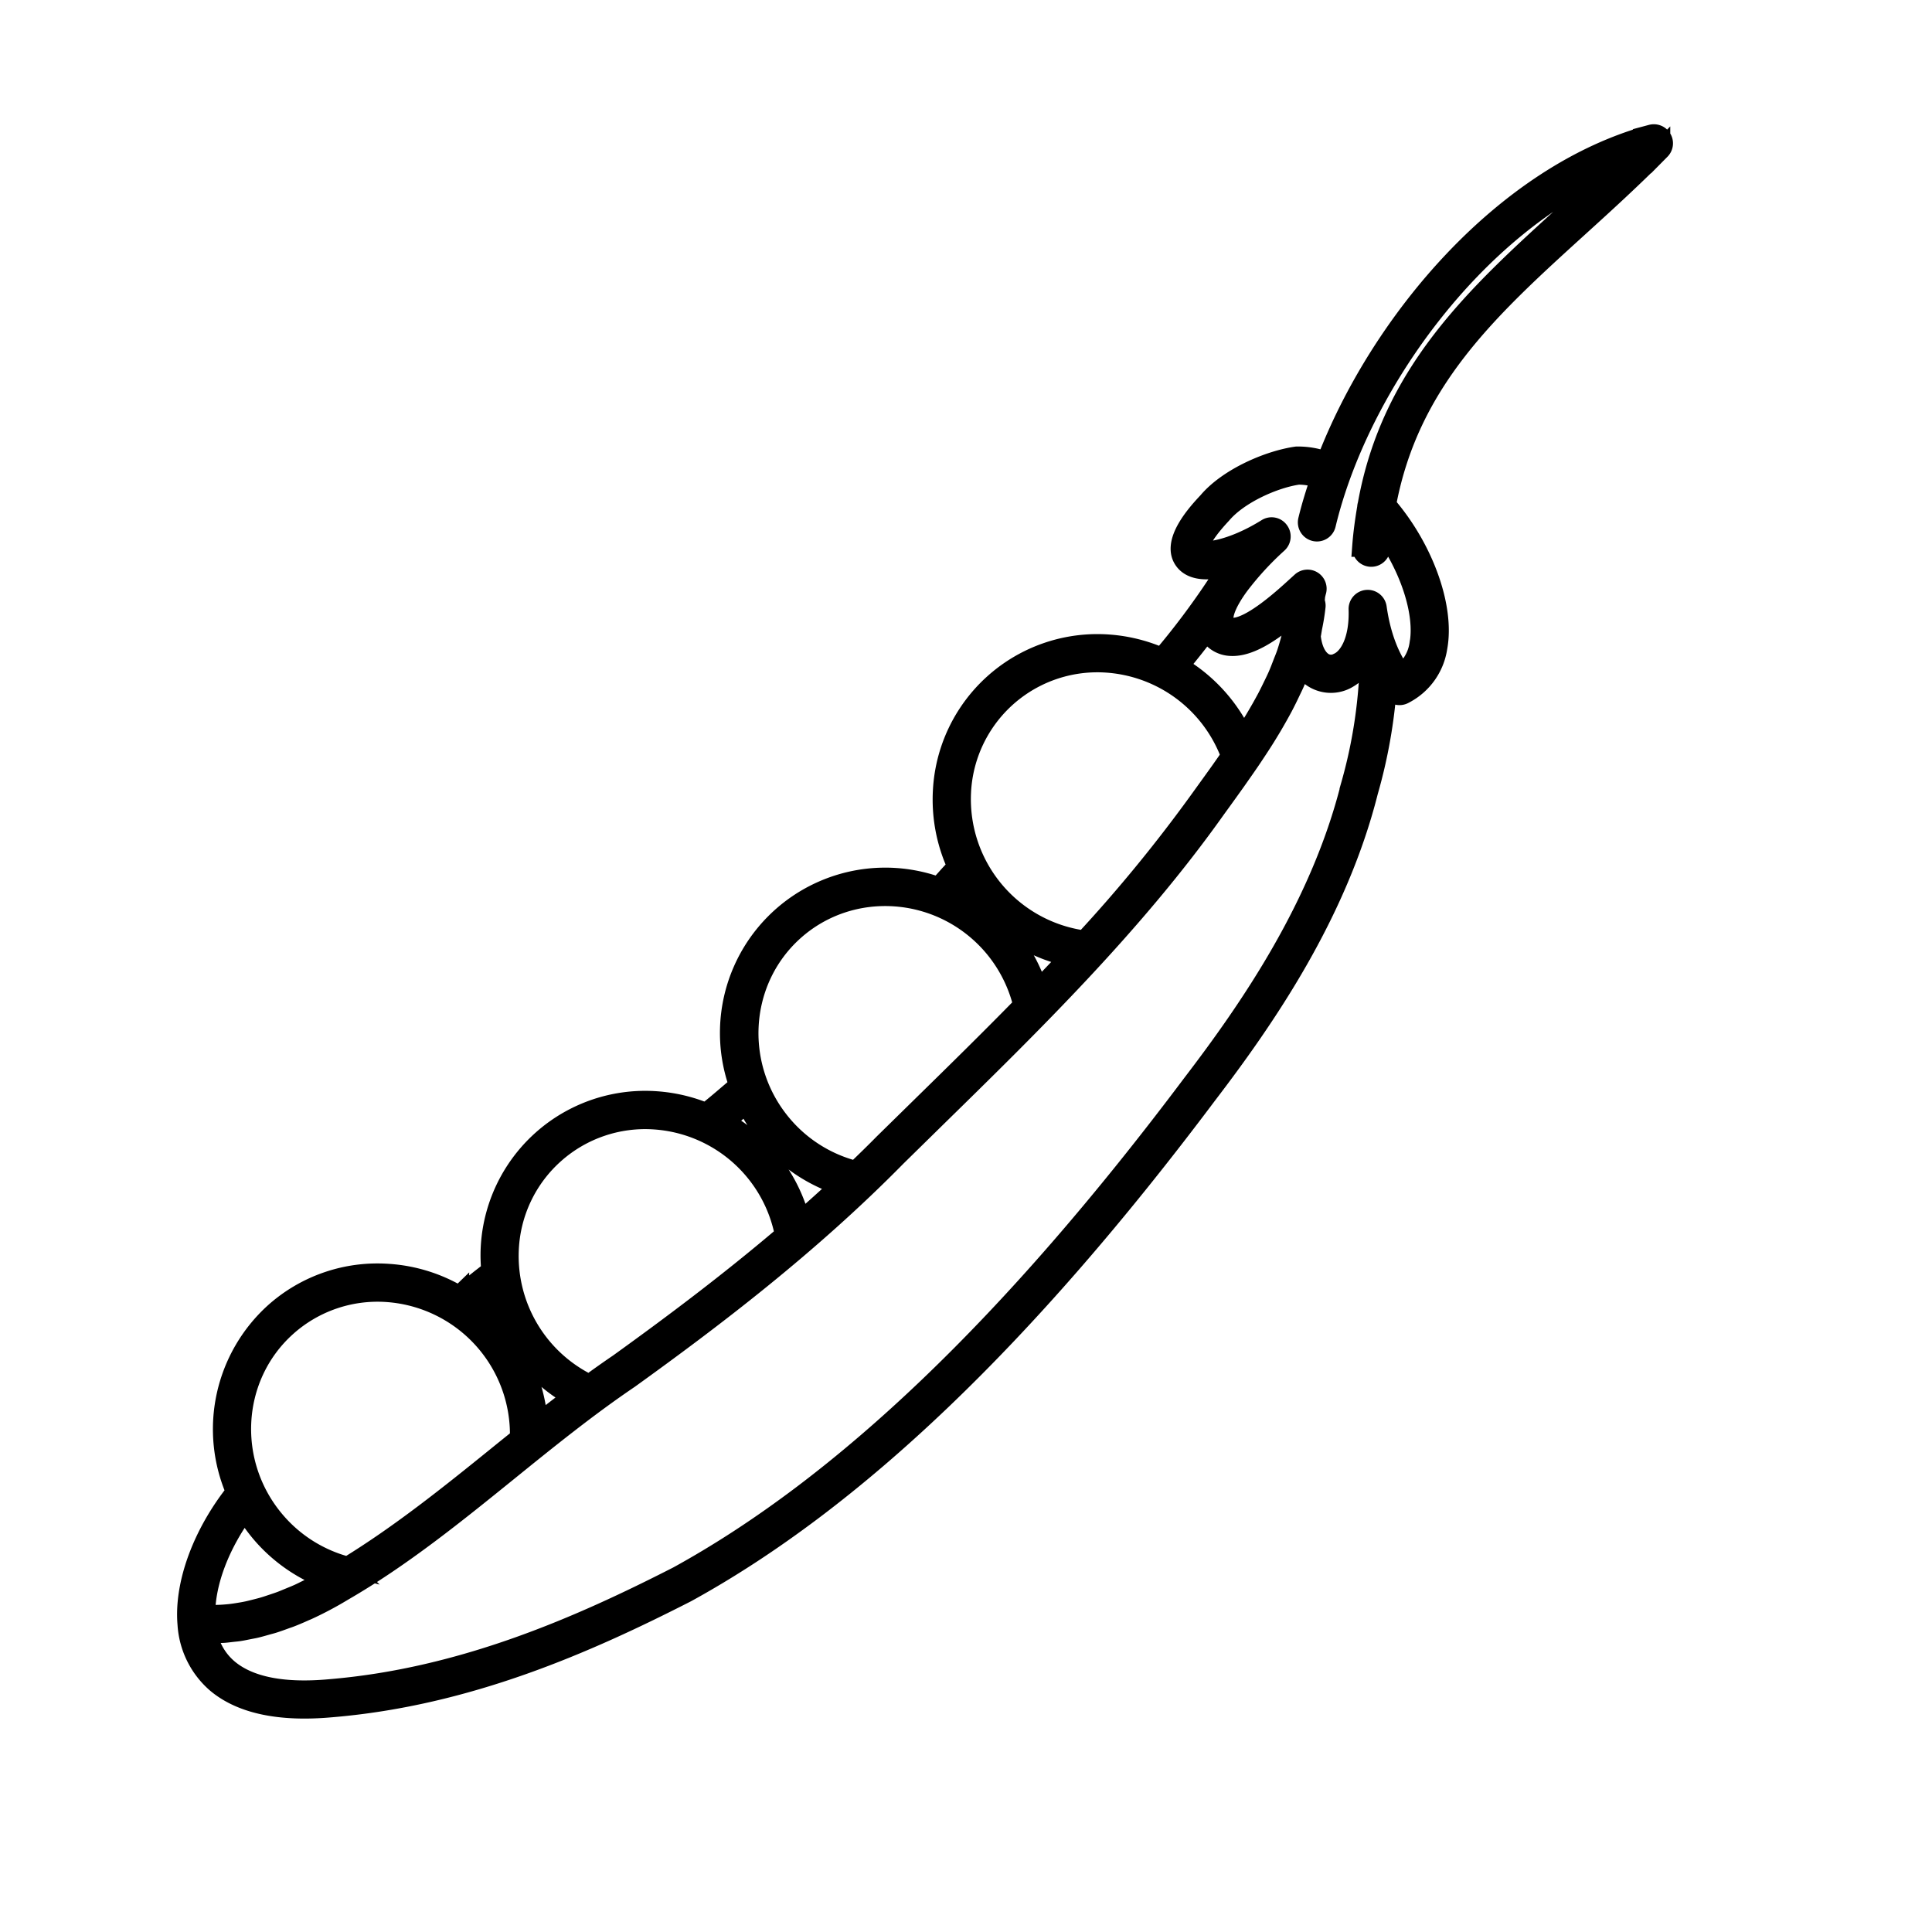 <svg xmlns="http://www.w3.org/2000/svg" xmlns:xlink="http://www.w3.org/1999/xlink" width="500" height="500" viewBox="0 0 500 500">
  <defs>
    <clipPath id="clip-path">
      <rect id="Rectangle_4581" data-name="Rectangle 4581" width="500" height="500" transform="translate(2800 -8963)" fill="#fff" stroke="#707070" stroke-width="1"/>
    </clipPath>
  </defs>
  <g id="peas" transform="translate(-2800 8963)" clip-path="url(#clip-path)">
    <g id="noun-peas-1859069" transform="matrix(0.883, -0.469, 0.469, 0.883, 2601.099, -8795.143)">
      <path id="Path_48588" data-name="Path 48588" d="M615.649,176.246c-38.479-8.79-84.876,9.865-114.042,35.258a21.01,21.01,0,0,0-6.149-4.74c-6.805-2.476-18.213-3.451-25.832-.4-3.4,1.16-13.751,4.7-12.52,10.848.681,3.4,4.74,5.509,10,6.576-.854.362-1.707.745-2.553,1.156-.813.391-1.546.789-2.267,1.2a2.437,2.437,0,0,0-.636.2A197.277,197.277,0,0,1,440.218,236.4a41.317,41.317,0,0,0-10.627-9.535,40.142,40.142,0,0,0-55.822,13.607,41.278,41.278,0,0,0-5.762,18.889c-1.675.507-2.819.93-3.942,1.345-.8.3-1.679.616-2.758.974a40.288,40.288,0,0,0-69.783,21.177c-.028,0-.052,0-.081,0l-3.7.813c-2.267.507-4.184.93-6.978,1.45a41.273,41.273,0,0,0-10-8.746,40.135,40.135,0,0,0-55.822,13.615,40.46,40.46,0,0,0-2.557,5.162c-1.8.282-3.4.564-4.953.862-1.587.294-3.205.6-5.207.914a.677.677,0,0,0-.1.036,41.1,41.1,0,0,0-13.5-13.623,39.974,39.974,0,0,0-30.784-4.953,40.712,40.712,0,0,0-30.676,36.293c-12.648,5.509-22.977,14.7-27.1,24.273v.012a21.928,21.928,0,0,0-.556,17.134c3.125,7.764,10.961,14.335,23.27,19.518,32.7,14.049,66.462,16.417,95.241,16.884,49.762-.7,108.476-17.258,179.491-50.6,22.776-10.437,51.728-25.534,73.621-49.726a134.239,134.239,0,0,0,17.243-22.051c.121.745.145,1.53.318,2.247A2.439,2.439,0,0,0,491,274.241c.157,0,.31,0,.463,0a16.236,16.236,0,0,0,12.966-6.548c6.66-8.335,8.947-24.5,5.65-38.9,20.251-25.429,46.992-32.3,77.487-40.062,9.173-2.331,18.656-4.752,28.287-7.776a2.432,2.432,0,0,0,1.707-2.424,2.472,2.472,0,0,0-1.913-2.291Zm-161.76,59.523a6.877,6.877,0,0,0,3.463,6.475c4.059,2.436,10.743,1.808,17.947.25a31.01,31.01,0,0,0-2.46,4.289c-1.168,1.3-2.368,2.573-3.636,3.777-.676.64-1.409,1.228-2.114,1.84-.87.757-1.74,1.522-2.65,2.239-.789.624-1.611,1.212-2.432,1.812-.9.656-1.8,1.309-2.726,1.941-.838.564-1.687,1.115-2.541,1.663-.974.616-1.953,1.228-2.952,1.824q-1.256.755-2.529,1.482c-.689.391-1.385.769-2.078,1.148a41.9,41.9,0,0,0-6.1-24.011q5.7-2.319,10.807-4.727Zm-75.924,7.208a35.237,35.237,0,0,1,49.041-11.959,36.858,36.858,0,0,1,16.989,36.264c-.8.411-1.595.825-2.392,1.228-.564.29-1.132.576-1.7.866-1.9.954-3.817,1.893-5.714,2.827l-2.074,1.023A385.58,385.58,0,0,1,388.2,291.647a36.822,36.822,0,0,1-10.232-48.671ZM365.776,265.29c.7-.262,1.45-.532,2.291-.813a42.568,42.568,0,0,0,1.079,7.172A41.679,41.679,0,0,0,382.7,293.614c-3.688,1.268-7.389,2.493-11.094,3.7a41.48,41.48,0,0,0-7.035-31.581c.411-.149.821-.3,1.2-.443Zm-42.748-11.018c19.127-4.659,38.572,7.405,43.332,26.907a36.908,36.908,0,0,1-.137,17.871c-11.867,3.777-23.773,7.3-35.536,10.767l-13.046,3.858c-3.233,1.023-6.467,1.957-9.692,2.875a36.566,36.566,0,0,1-10.993-18.443c-4.76-19.506,6.942-39.168,26.073-43.835Zm-34.244,34.183,2.279-.5a41.948,41.948,0,0,0,1.136,11.3,41.475,41.475,0,0,0,10.321,18.773q-6.686,1.794-13.3,3.33a41.346,41.346,0,0,0-5.319-31.863c1.748-.346,3.229-.668,4.888-1.039Zm-47.66-12.277a35.218,35.218,0,0,1,27.043,4.365,36.776,36.776,0,0,1,15.668,42.079c-18.929,4.172-37.183,6.974-53.532,9.213-3.072.33-6.141.733-9.209,1.172a36.858,36.858,0,0,1-1.969-40.505,35.143,35.143,0,0,1,22-16.324ZM208.31,300.829q1.1-.205,2.227-.4a41.759,41.759,0,0,0,5.2,33.418q-5.569.894-11.086,1.9a41.446,41.446,0,0,0,2.412-26.85,41.889,41.889,0,0,0-2.553-7.377c1.365-.242,2.617-.467,3.8-.689ZM158.99,283.14a35.239,35.239,0,0,1,27.043,4.365,36.864,36.864,0,0,1,12.58,49.356c-2.553.483-5.1.974-7.615,1.466-15.519,3.02-31.513,6.032-47.25,7a36.629,36.629,0,0,1-10.836-18.35c-4.752-19.5,6.946-39.164,26.077-43.835ZM127.018,320.1a42.082,42.082,0,0,0,1.144,8.025,41.55,41.55,0,0,0,9.157,17.565c-1.039.036-2.078.081-3.093.081-.89,0-1.748-.052-2.621-.077-.813-.028-1.639-.036-2.44-.089-.9-.056-1.768-.157-2.646-.242-.741-.077-1.49-.133-2.211-.225-.838-.109-1.639-.25-2.448-.387-.733-.121-1.466-.238-2.174-.383-.749-.149-1.474-.33-2.195-.507s-1.442-.35-2.134-.548c-.668-.189-1.317-.4-1.961-.624-.693-.229-1.373-.467-2.034-.721-.6-.23-1.168-.475-1.74-.729-.648-.282-1.268-.584-1.876-.894-.523-.266-1.035-.544-1.522-.83-.27-.157-.519-.33-.785-.5,3.87-7.3,11.823-14.242,21.58-18.921Zm340.571-31.3c-21.382,23.629-49.778,38.423-72.147,48.675-70.391,33.044-128.454,49.445-177.429,50.141-28.228-.455-61.392-2.778-93.332-16.494-11.086-4.663-18.027-10.34-20.649-16.852a16.186,16.186,0,0,1-.479-10.611c.068.04.157.077.225.117.572.33,1.2.628,1.808.934.556.282,1.087.576,1.667.842.668.3,1.385.564,2.09.842.576.225,1.136.475,1.74.681.773.27,1.6.5,2.408.745.576.173,1.136.362,1.732.519.93.242,1.9.443,2.863.652.519.109,1.023.242,1.554.346,1.119.213,2.287.375,3.451.536.415.056.809.137,1.228.185,1.361.169,2.766.282,4.172.375.25.016.483.052.741.064q2.44.145,4.981.149c.052,0,.1,0,.145,0h.052c1.727,0,3.479-.044,5.259-.149,17.444-.616,35.146-4.059,52.267-7.389,12.729-2.476,25.9-5.041,38.967-6.443,26.219-3.584,57.2-8.573,88.165-18.342l12.994-3.846c34.255-10.091,69.679-20.528,102.239-36.905l2.074-1.015q2.851-1.4,5.778-2.863c.435-.217.87-.443,1.3-.664,1.5-.757,3-1.53,4.51-2.319.7-.37,1.4-.757,2.1-1.132,1.26-.681,2.513-1.373,3.765-2.09.773-.443,1.542-.9,2.307-1.357,1.2-.709,2.372-1.45,3.544-2.2.745-.479,1.482-.958,2.219-1.454,1.216-.825,2.408-1.687,3.584-2.565.628-.467,1.264-.922,1.88-1.4,1.289-1.011,2.529-2.086,3.745-3.169a10.875,10.875,0,0,0,.628,2.98,8.613,8.613,0,0,0,7.872,5.509,13.265,13.265,0,0,0,8.48-3.036c0,.028,0,.056,0,.093a128.518,128.518,0,0,1-20.5,27.9ZM586.352,184c-30.353,7.723-59.161,15.129-80.591,42.406a2.356,2.356,0,0,0-.455.584c-2.054,2.662-4.071,5.436-5.988,8.484a2.448,2.448,0,0,0,4.148,2.6c.866-1.381,1.772-2.654,2.666-3.95,1.679,11.73-.427,24.153-5.525,30.526a11.656,11.656,0,0,1-7.558,4.6c-1.015-6.588.693-13.377,2.412-18.1a2.446,2.446,0,0,0-4.494-1.913c-3.6,7.353-8.2,9.994-11.154,9.721a3.728,3.728,0,0,1-3.515-2.432c-.64-1.595-.564-3.982.652-6.946.044-.052.093-.093.137-.145s.093-.121.133-.173c.225-.262.415-.544.628-.809.137-.185.27-.35.423-.556a55.423,55.423,0,0,0,3.382-4.474,2.387,2.387,0,0,0,.358-1.188l.821-1.277c.27-.294.491-.572.781-.866a2.44,2.44,0,0,0-2.327-4.075l-1.574.4c-4.317,1.119-15.777,4.087-19.84,1.639a2.107,2.107,0,0,1-1.063-1.381c-.483-1.973,2.464-4.711,7.88-7.325a78.682,78.682,0,0,1,13.876-4.9,2.436,2.436,0,0,0,1.836-2.742,2.383,2.383,0,0,0-2.573-2.074c-11,.749-17.63-2.078-17.919-3.358,0-.024.515-2.267,9.427-5.323,6.366-2.545,16.417-1.784,22.231.318a15.726,15.726,0,0,1,4.49,3.539c-2.778,2.605-5.432,5.243-7.816,7.937a2.446,2.446,0,0,0,3.668,3.238c24.043-27.257,70.11-50.484,110.187-46.65-6.008,1.671-11.939,3.181-17.75,4.659Z" transform="translate(0 0)" stroke="#000" stroke-width="5"/>
    </g>
  </g>
</svg>
